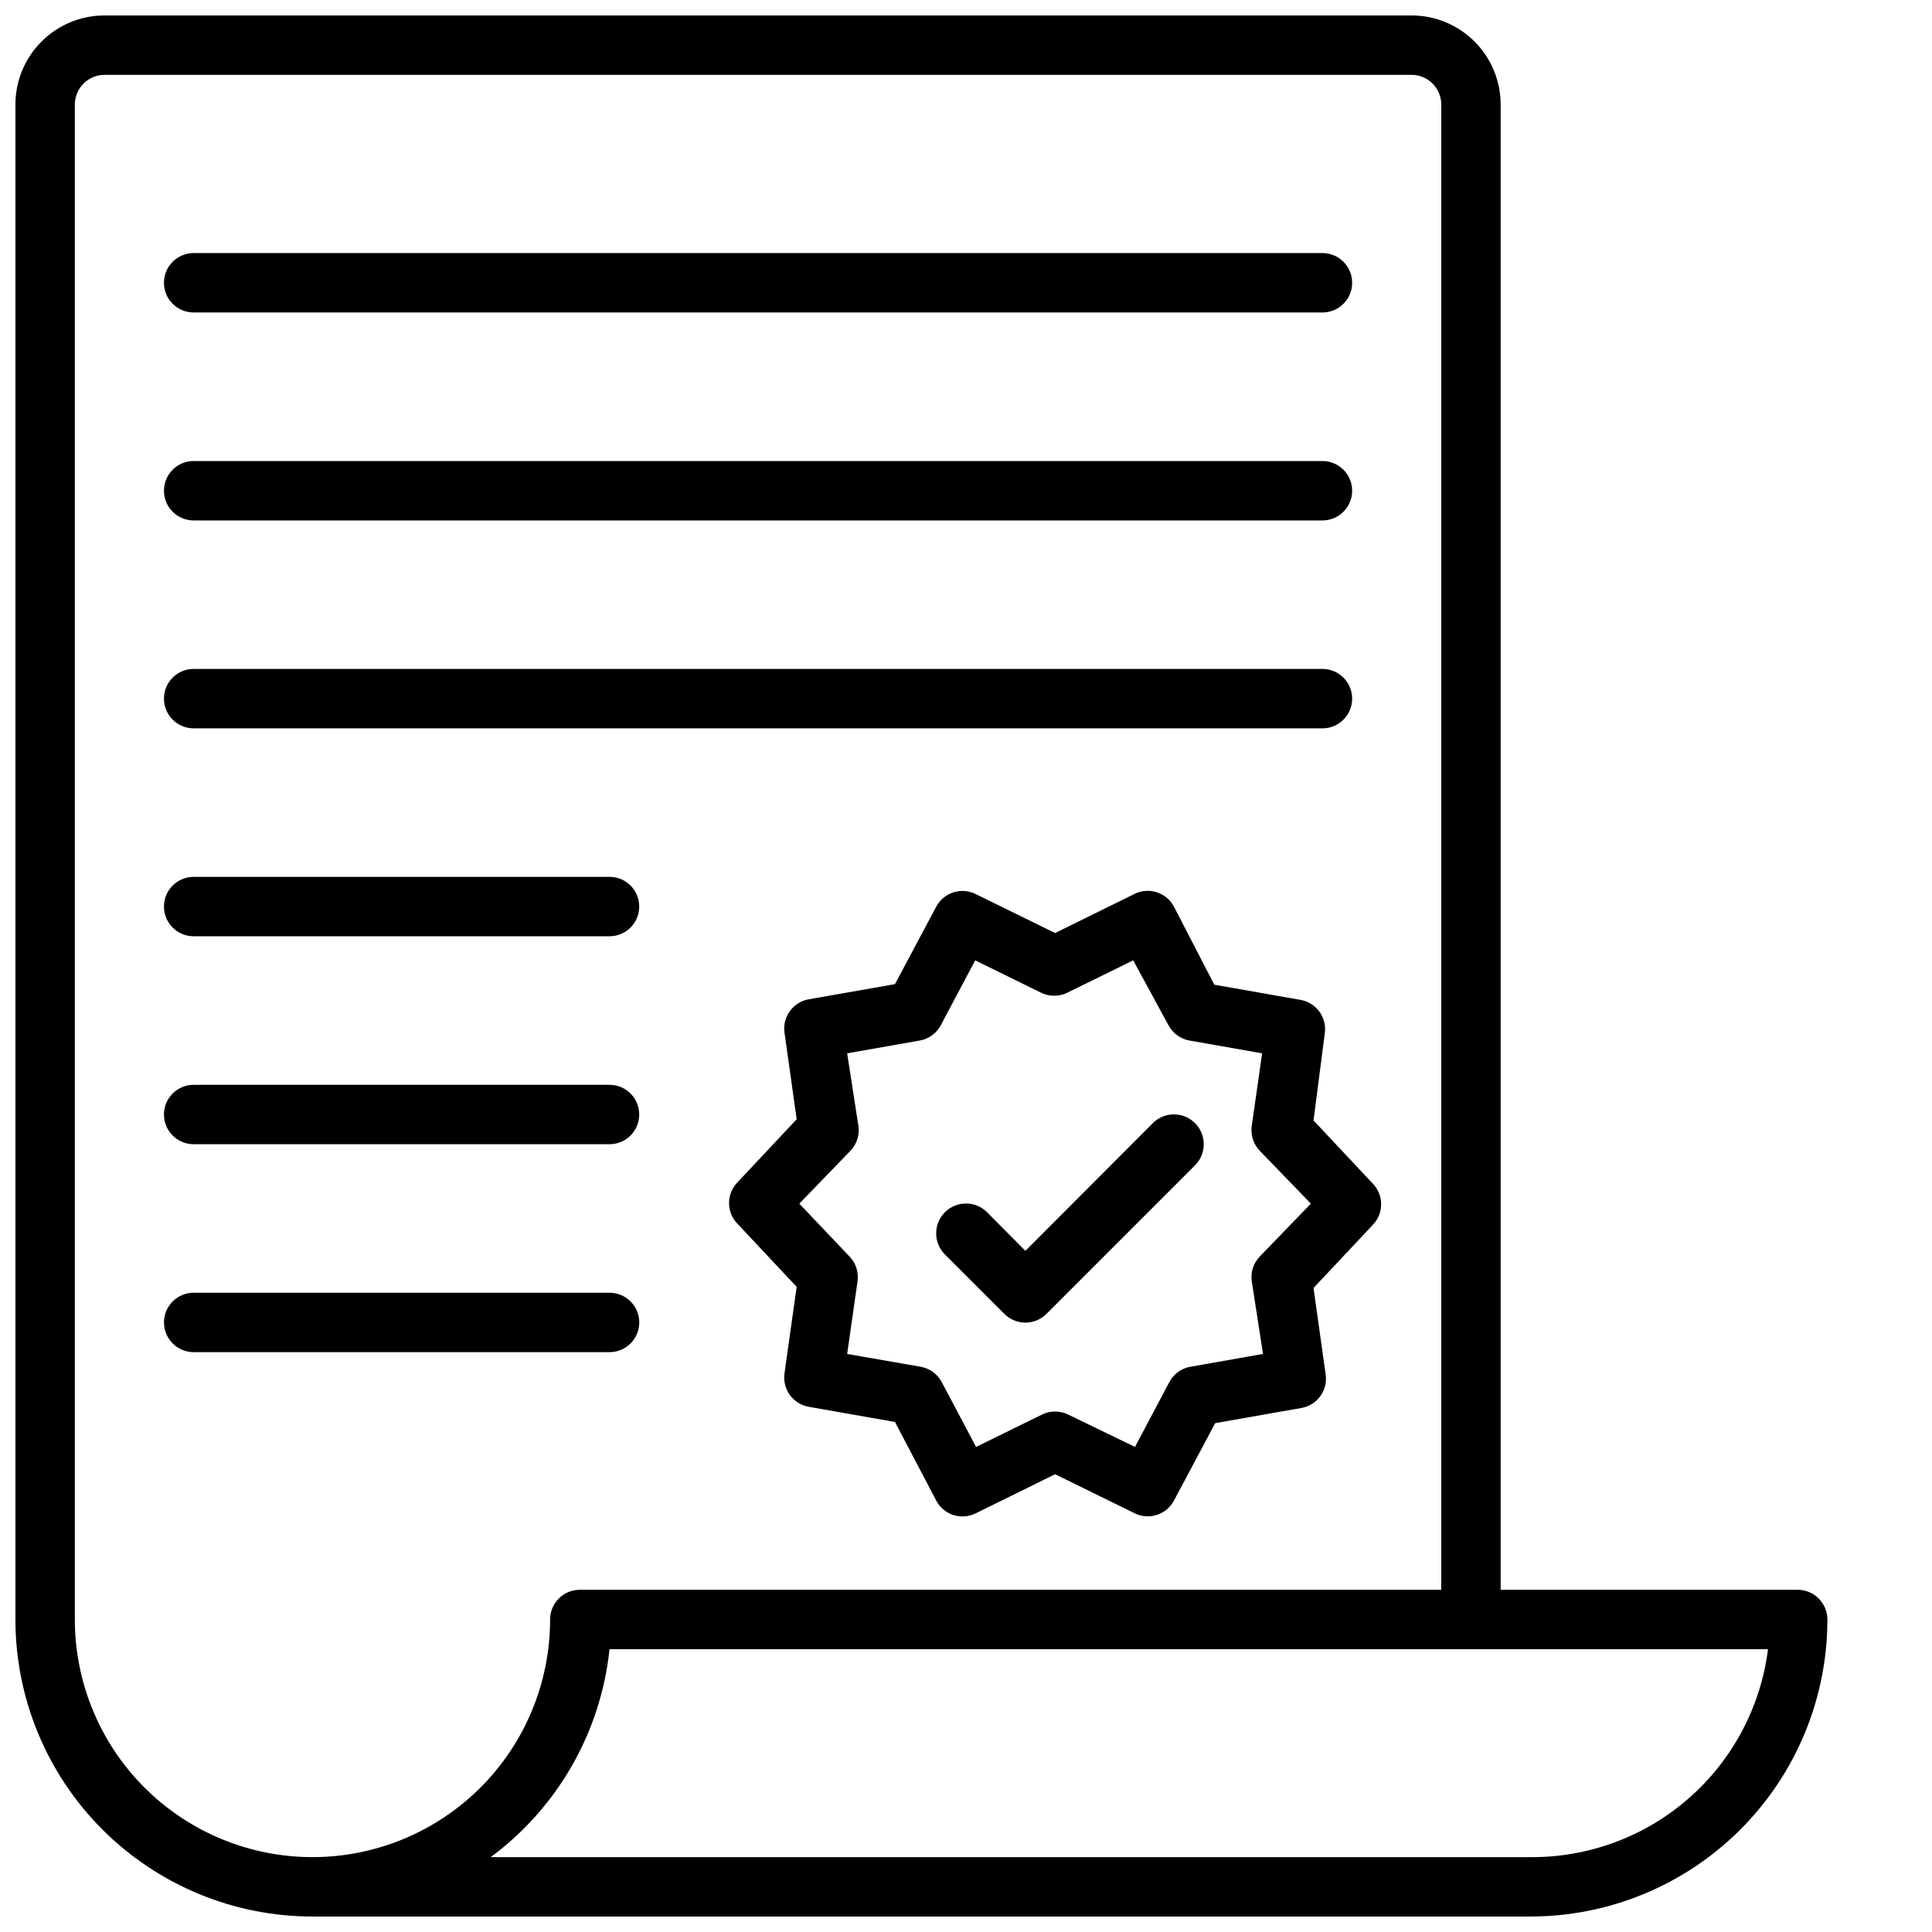 <?xml version="1.0" encoding="UTF-8"?>
<!-- Uploaded to: SVG Repo, www.svgrepo.com, Generator: SVG Repo Mixer Tools -->
<svg width="800px" height="800px" version="1.1" viewBox="144 144 512 512" xmlns="http://www.w3.org/2000/svg">
 <defs>
  <clipPath id="a">
   <path d="m148.09 148.09h480.91v503.81h-480.91z"/>
  </clipPath>
 </defs>
 <g clip-path="url(#a)">
  <path d="m620.41 565.31h-78.719v-393.6c0-6.266-2.488-12.27-6.918-16.699-4.43-4.43-10.434-6.918-16.699-6.918h-346.37c-6.266 0-12.27 2.488-16.699 6.918-4.43 4.43-6.918 10.434-6.918 16.699v401.47c0 20.879 8.293 40.898 23.055 55.664 14.766 14.762 34.789 23.055 55.664 23.055h322.75c20.879 0 40.902-8.293 55.664-23.055 14.762-14.766 23.059-34.785 23.059-55.664 0-2.09-0.832-4.09-2.309-5.566-1.477-1.477-3.477-2.305-5.566-2.305zm-393.6 70.848c-16.699 0-32.719-6.637-44.531-18.445-11.809-11.812-18.445-27.828-18.445-44.531v-401.47c0-4.348 3.527-7.875 7.875-7.875h346.37c2.09 0 4.09 0.832 5.566 2.309 1.477 1.477 2.305 3.477 2.305 5.566v393.6h-228.29c-4.348 0-7.875 3.523-7.875 7.871 0 16.703-6.633 32.719-18.445 44.531-11.809 11.809-27.828 18.445-44.531 18.445zm322.75 0h-275.52c17.762-13.137 29.188-33.133 31.488-55.105h307.01c-1.926 15.305-9.402 29.367-21.012 39.523-11.609 10.16-26.539 15.703-41.965 15.582z"/>
 </g>
 <path d="m195.32 226.81h299.14c4.348 0 7.875-3.523 7.875-7.871s-3.527-7.871-7.875-7.871h-299.14c-4.348 0-7.871 3.523-7.871 7.871s3.523 7.871 7.871 7.871z"/>
 <path d="m195.32 281.92h299.14c4.348 0 7.875-3.523 7.875-7.871s-3.527-7.871-7.875-7.871h-299.14c-4.348 0-7.871 3.523-7.871 7.871s3.523 7.871 7.871 7.871z"/>
 <path d="m195.32 337.02h299.14c4.348 0 7.875-3.527 7.875-7.875 0-4.348-3.527-7.871-7.875-7.871h-299.14c-4.348 0-7.871 3.523-7.871 7.871 0 4.348 3.523 7.875 7.871 7.875z"/>
 <path d="m195.32 392.12h110.21c4.348 0 7.871-3.523 7.871-7.871s-3.523-7.871-7.871-7.871h-110.21c-4.348 0-7.871 3.523-7.871 7.871s3.523 7.871 7.871 7.871z"/>
 <path d="m195.32 447.23h110.21c4.348 0 7.871-3.523 7.871-7.871s-3.523-7.871-7.871-7.871h-110.21c-4.348 0-7.871 3.523-7.871 7.871s3.523 7.871 7.871 7.871z"/>
 <path d="m313.41 494.46c0-2.086-0.828-4.09-2.305-5.566-1.477-1.473-3.481-2.305-5.566-2.305h-110.21c-4.348 0-7.871 3.523-7.871 7.871 0 4.348 3.523 7.875 7.871 7.875h110.21c2.086 0 4.09-0.832 5.566-2.309 1.477-1.473 2.305-3.477 2.305-5.566z"/>
 <path d="m495.09 417.79c0.57-4.195-2.281-8.094-6.457-8.816l-22.828-4.016-10.707-20.703c-1.988-3.738-6.578-5.234-10.391-3.383l-21.098 10.391-20.859-10.234c-3.828-2.031-8.578-0.59-10.629 3.227l-10.941 20.547-22.828 4.016c-4.172 0.723-7.027 4.617-6.453 8.816l3.227 22.984-15.742 16.766-0.004 0.004c-2.898 3.039-2.898 7.82 0 10.863l15.742 16.766-3.227 22.984 0.004 0.004c-0.574 4.195 2.281 8.09 6.453 8.816l22.828 4.016 10.941 20.859c1.988 3.738 6.582 5.234 10.391 3.383l21.098-10.391 20.859 10.234h0.004c3.824 2.031 8.574 0.59 10.625-3.227l10.941-20.547 22.828-4.016h0.004c4.172-0.723 7.023-4.617 6.453-8.816l-3.227-22.984 15.742-16.766v-0.004c2.902-3.039 2.902-7.82 0-10.863l-15.742-16.766zm-17.238 59.199h-0.004c-1.672 1.734-2.453 4.144-2.125 6.531l2.992 19.289-19.207 3.387v-0.004c-2.383 0.41-4.441 1.891-5.59 4.016l-9.133 17.238-17.711-8.578c-2.184-1.07-4.742-1.07-6.926 0l-17.477 8.582-9.133-17.242c-1.148-2.125-3.207-3.606-5.59-4.016l-19.441-3.383 2.754-19.285v-0.004c0.328-2.387-0.453-4.797-2.125-6.531l-13.305-14.012 13.539-14.012v-0.004c1.672-1.734 2.457-4.144 2.125-6.531l-2.988-19.289 19.207-3.387v0.004c2.379-0.41 4.441-1.891 5.59-4.016l9.133-17.238 17.477 8.582-0.004-0.004c2.188 1.07 4.742 1.07 6.93 0l17.477-8.582 9.367 17.242c1.148 2.125 3.207 3.606 5.586 4.016l19.207 3.387-2.754 19.285c-0.328 2.387 0.453 4.797 2.125 6.531l13.543 14.016z"/>
 <path d="m449.51 441.64-33.77 33.852-10.156-10.234c-3.086-3.086-8.09-3.086-11.176 0-3.086 3.086-3.086 8.09 0 11.18l15.742 15.742c1.48 1.492 3.492 2.328 5.59 2.328 2.098 0 4.113-0.836 5.59-2.328l39.359-39.359c3.086-3.086 3.086-8.094 0-11.18-3.086-3.086-8.09-3.086-11.18 0z"/>
</svg>